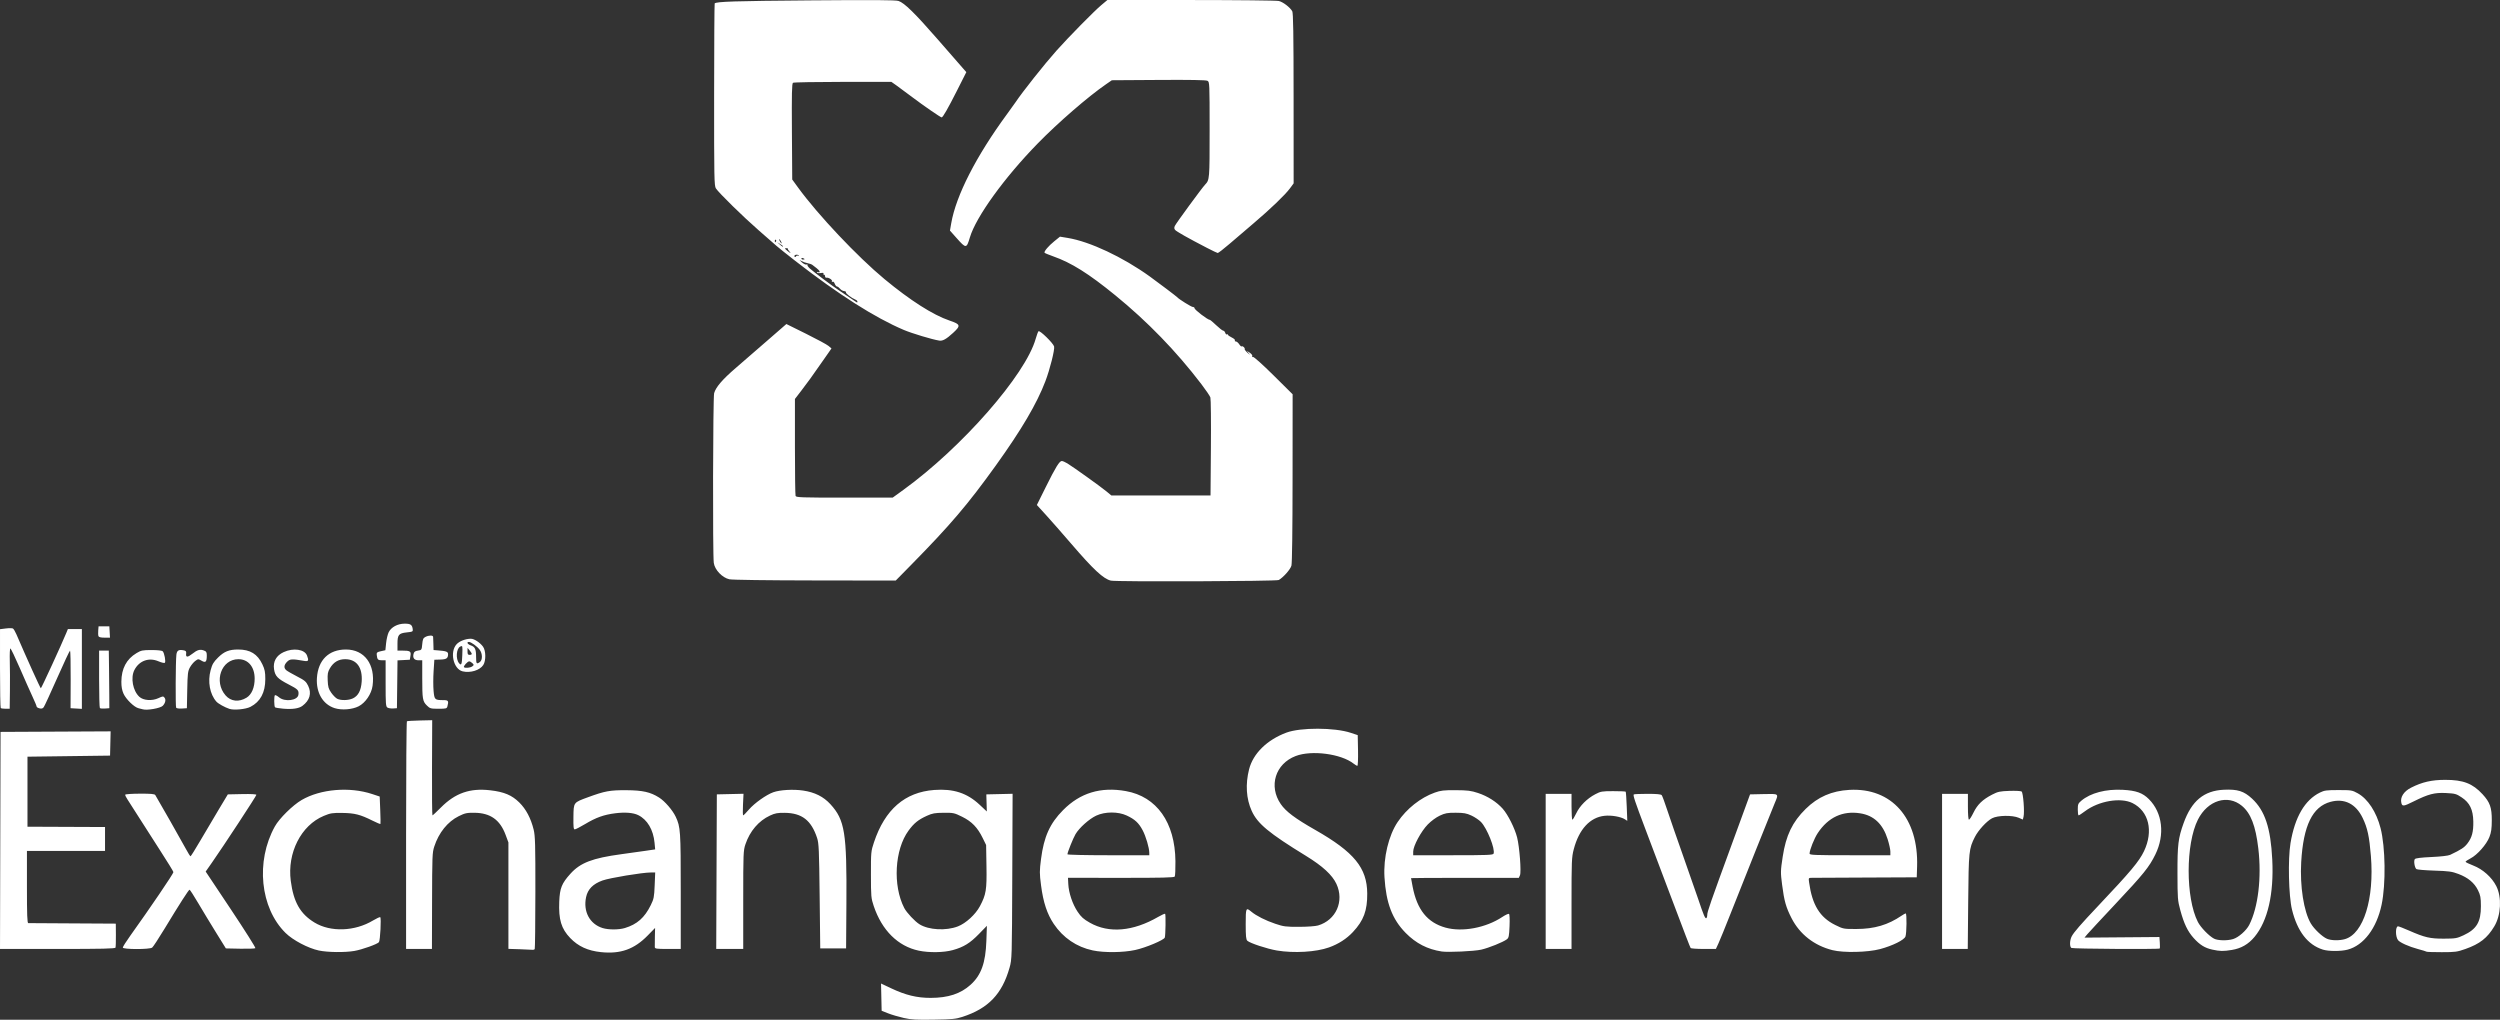 <svg xmlns:inkscape="http://www.inkscape.org/namespaces/inkscape" xmlns:sodipodi="http://sodipodi.sourceforge.net/DTD/sodipodi-0.dtd" xmlns="http://www.w3.org/2000/svg" xmlns:svg="http://www.w3.org/2000/svg" id="svg1" width="2320.993" height="946.733" viewBox="0 0 2320.993 946.733" sodipodi:docname="exchane-server-2003(1).png"><rect x="0" y="0" width="2320.993" height="946.733" fill="#333333" stroke="none"/><defs id="defs1"></defs><g inkscape:groupmode="layer" inkscape:label="Image" id="g1" transform="translate(-121.338,1035.139)"><path style="fill:#ffffff" d="m 960.347,-90.081 c -4.675,-1.046 -11.2,-2.977 -14.5,-4.289 l -6,-2.386 -0.28,-12.642 -0.28,-12.642 9.28,4.387 c 13.567,6.413 24.005,8.953 36.779,8.947 16.159,-0.01 27.737,-3.794 36.962,-12.088 9.935,-8.932 14.05,-20.316 14.767,-40.844 l 0.489,-14 -7.359,7.572 c -8.317,8.557 -14.206,12.186 -24.326,14.991 -8.397,2.327 -22.018,2.542 -31.655,0.499 -19.247,-4.08 -34.145,-18.861 -41.721,-41.395 -2.449,-7.284 -2.579,-8.739 -2.598,-29.167 -0.02,-20.967 0.05,-21.711 2.813,-30 10.171,-30.515 28.676,-46.58 55.993,-48.611 17.692,-1.315 30.452,2.831 42.02,13.652 l 6.756,6.32 -0.233,-7.931 -0.233,-7.931 12.198,-0.281 12.198,-0.281 -0.304,76.781 c -0.3,75.861 -0.331,76.876 -2.527,84.659 -6.912,24.49 -19.718,37.86 -43.74,45.665 -6.108,1.985 -9.485,2.316 -26.5,2.596 -16.347,0.27 -20.874,0.014 -28,-1.581 z m 50.285,-84.997 c 7.412,-2.858 16.394,-11.096 20.465,-18.769 5.721,-10.783 6.436,-15.145 6.075,-37.056 l -0.325,-19.736 -3.215,-6.569 c -4.759,-9.725 -10.099,-15.235 -19.05,-19.659 -7.279,-3.597 -8.078,-3.769 -17.185,-3.692 -8.138,0.069 -10.43,0.48 -15.499,2.783 -8.035,3.65 -11.933,6.791 -17.043,13.733 -12.938,17.575 -14.804,51.026 -4.011,71.898 2.234,4.321 9.866,12.449 14.207,15.132 8.591,5.309 24.575,6.178 35.58,1.935 z m -331.285,23.904 c -12.296,-1.272 -21.181,-5.345 -28.653,-13.135 -8.296,-8.649 -10.839,-17.125 -10.15,-33.832 0.514,-12.466 2.295,-16.885 10.428,-25.872 9.219,-10.187 20.403,-14.467 47.329,-18.111 7.451,-1.008 17.54,-2.422 22.421,-3.142 l 8.874,-1.309 -0.569,-6.098 c -1.132,-12.117 -6.7,-21.553 -15.179,-25.72 -4.561,-2.241 -12.138,-2.861 -21.154,-1.73 -10.679,1.339 -17.929,3.922 -28.064,10 -4.571,2.741 -8.934,4.984 -9.696,4.984 -1.11,0 -1.353,-2.298 -1.221,-11.569 0.194,-13.672 -0.095,-13.28 13.483,-18.267 15.715,-5.772 20.424,-6.636 35.651,-6.544 15.083,0.091 22.313,1.712 30.39,6.811 5.302,3.347 12.602,11.794 15.45,17.877 4.428,9.459 4.66,12.904 4.66,69.241 v 53.451 h -12 c -10.722,0 -12.011,-0.186 -12.103,-1.75 -0.057,-0.963 -0.017,-5.35 0.088,-9.75 l 0.191,-8 -6.838,7 c -12.507,12.803 -25.218,17.339 -43.338,15.465 z m 22.119,-22.388 c 11.345,-3.443 18.303,-9.593 24.04,-21.247 2.838,-5.765 3.174,-7.467 3.622,-18.342 l 0.494,-11.987 h -3.937 c -7.951,0 -38.307,5.022 -45.009,7.446 -8.776,3.174 -13.633,8.085 -15.194,15.364 -2.875,13.406 3.296,25.025 15.286,28.779 5.471,1.713 15.033,1.707 20.698,-0.012 z m -284.119,20.872 c -9.964,-2.134 -24.03,-9.545 -30.863,-16.262 -23.621,-23.219 -27.977,-66.488 -9.962,-98.937 4.11,-7.402 16.564,-19.695 24.849,-24.527 17.525,-10.22 44.469,-12.501 65.476,-5.542 l 7,2.319 0.5,12.5 c 0.275,6.875 0.367,12.708 0.204,12.963 -0.163,0.255 -3.538,-1.157 -7.5,-3.138 -11.25,-5.624 -16.443,-6.944 -27.914,-7.096 -9.24,-0.123 -10.996,0.157 -17.203,2.739 -21.074,8.765 -34.053,34.323 -30.648,60.35 2.577,19.695 8.813,30.634 22.045,38.672 14.941,9.076 37.411,8.272 54.375,-1.946 3.222,-1.941 6.211,-3.31 6.643,-3.044 1.068,0.66 -0.024,21.7 -1.204,23.19 -1.48,1.868 -15.615,6.917 -22.879,8.172 -8.756,1.513 -24.866,1.311 -32.918,-0.413 z m 718.5,-0.091 c -14.965,-3.163 -27.623,-11.778 -36.243,-24.666 -6.163,-9.214 -9.7,-19.936 -11.744,-35.594 -1.477,-11.317 -1.479,-13.377 -0.021,-24.686 2.66,-20.637 8.218,-32.944 20.453,-45.295 15.898,-16.048 34.955,-21.829 58.261,-17.673 28.722,5.122 45.699,29.116 46.054,65.088 0.071,7.167 -0.215,13.588 -0.636,14.268 -0.591,0.955 -11.935,1.227 -49.944,1.195 l -49.18,-0.041 0.285,5.774 c 0.405,8.207 3.921,18.657 8.651,25.712 3.292,4.911 5.457,6.852 11.4,10.224 17.676,10.029 40.081,8.099 63.489,-5.47 3.204,-1.857 6.074,-3.127 6.379,-2.822 0.673,0.673 0.385,20.233 -0.325,22.084 -0.891,2.323 -17.721,9.385 -27.399,11.497 -11.264,2.458 -28.911,2.64 -39.48,0.406 z m 52.485,-90.608 c -0.031,-4.689 -3.154,-15.287 -6.177,-20.958 -3.656,-6.86 -7.185,-10.12 -14.808,-13.68 -7.989,-3.731 -20.097,-3.686 -28.253,0.106 -6.568,3.053 -15.837,11.358 -19.274,17.268 -2.275,3.913 -7.474,16.873 -7.474,18.633 0,0.492 16.757,0.881 38,0.881 h 38 z m 118.477,90.695 c -9.006,-1.514 -25.167,-6.852 -27.462,-9.069 -1.192,-1.153 -1.5,-4.312 -1.5,-15.412 0,-15.178 0.243,-15.723 5.173,-11.601 4.617,3.859 13.267,8.228 22.327,11.277 7.715,2.596 9.747,2.858 22,2.829 7.683,-0.018 15.291,-0.562 17.657,-1.264 16.735,-4.96 24.523,-22.554 17.075,-38.572 -3.868,-8.319 -12.822,-16.561 -28.31,-26.057 -34.38,-21.081 -44.95,-29.848 -50.351,-41.759 -5.103,-11.254 -5.951,-24.737 -2.429,-38.596 3.714,-14.616 16.617,-27.31 34.594,-34.036 13.13,-4.913 44.77,-4.831 59.764,0.154 l 6.5,2.161 0.278,14.25 c 0.154,7.897 -0.12,14.25 -0.615,14.25 -0.491,0 -2.055,-0.914 -3.475,-2.031 -11.63,-9.148 -38.911,-12.74 -53.767,-7.079 -18.893,7.2 -25.345,27.948 -13.874,44.61 4.797,6.969 13.257,13.315 31.953,23.97 36.183,20.621 48.157,35.246 48.332,59.03 0.117,15.909 -3.306,25.123 -13.305,35.811 -5.892,6.299 -13.376,11.111 -22.198,14.273 -11.997,4.3 -32.567,5.517 -48.367,2.86 z m 153.038,0.918 c -13.243,-2.023 -23.962,-7.541 -33.5,-17.247 -12.472,-12.692 -18.193,-27.731 -19.663,-51.685 -1.111,-18.111 3.843,-38.84 12.265,-51.318 8.329,-12.34 21.216,-22.551 34.398,-27.256 5.59,-1.995 8.321,-2.31 19.5,-2.248 11.061,0.061 14.133,0.446 20.598,2.577 9.041,2.982 17.364,8.278 23.041,14.663 4.796,5.395 11.143,18.049 13.323,26.564 2.243,8.762 4.021,32.233 2.668,35.204 l -1.086,2.385 h -50.022 c -27.512,0 -50.021,0.113 -50.021,0.25 10e-5,0.138 0.664,3.719 1.475,7.959 4.083,21.339 13.699,33.315 30.503,37.989 15.599,4.339 37.469,0.238 52.742,-9.891 2.871,-1.904 5.659,-3.191 6.196,-2.859 0.582,0.36 0.795,4.926 0.529,11.324 -0.394,9.442 -0.698,10.911 -2.556,12.312 -3.502,2.641 -16.803,7.995 -23.807,9.583 -6.477,1.468 -30.716,2.592 -36.581,1.696 z m 48.134,-90.851 c 1.641,-4.276 -6.032,-23.543 -11.709,-29.399 -1.806,-1.863 -5.79,-4.542 -8.854,-5.954 -4.644,-2.14 -7.068,-2.573 -14.571,-2.602 -7.735,-0.03 -9.816,0.346 -14.809,2.676 -3.425,1.598 -8.009,4.964 -11.168,8.2 -6.204,6.354 -13.523,19.984 -13.523,25.183 v 3.384 h 37.031 c 31.866,0 37.111,-0.208 37.602,-1.488 z m 314.599,89.609 c -16.943,-4.286 -30.296,-14.709 -37.947,-29.62 -5.192,-10.119 -6.855,-16.003 -8.796,-31.112 -1.49,-11.604 -1.467,-12.694 0.555,-26 3.012,-19.814 8.97,-32.212 21.333,-44.388 11.336,-11.165 24.234,-16.778 40.621,-17.677 39.235,-2.153 64.247,26.187 62.818,71.177 l -0.318,10 -47,0.213 c -25.85,0.117 -48.468,0.23 -50.262,0.25 -3.258,0.036 -3.261,0.041 -2.68,4.287 2.853,20.829 9.974,32.444 24.204,39.478 7.565,3.739 7.738,3.772 19.685,3.747 16.75,-0.035 29.361,-3.758 42.053,-12.415 1.65,-1.125 3.337,-2.049 3.75,-2.053 1.116,-0.01 0.908,18.448 -0.243,21.474 -1.229,3.232 -11.89,8.513 -23.507,11.643 -11.399,3.071 -34.048,3.581 -44.267,0.997 z m 53.767,-91.569 c 0,-1.897 -1.136,-7.045 -2.525,-11.442 -4.476,-14.168 -12.808,-22.025 -25.475,-24.023 -16.27,-2.566 -29.665,3.662 -39.391,18.315 -3.287,4.952 -7.609,15.783 -7.609,19.067 0,1.348 4.49,1.532 37.5,1.532 h 37.5 z m 497.901,93.016 c -0.238,-0.238 -3.954,-1.376 -8.258,-2.529 -8.163,-2.188 -16.522,-5.935 -18.315,-8.21 -2.552,-3.239 -2.529,-12.82 0.03,-12.835 0.628,0 5.192,1.77 10.142,3.942 14.695,6.448 19.559,7.572 32.5,7.51 10.662,-0.051 11.979,-0.277 18.08,-3.11 12.213,-5.671 16.223,-12.385 16.169,-27.07 -0.029,-8.019 -0.404,-10.063 -2.709,-14.775 -3.357,-6.861 -9.177,-11.707 -18.142,-15.104 -6.032,-2.285 -8.842,-2.676 -22.397,-3.112 -8.525,-0.274 -16.015,-0.915 -16.645,-1.422 -1.677,-1.352 -2.661,-7.778 -1.421,-9.272 0.71,-0.856 5.748,-1.482 15.478,-1.924 8.679,-0.394 15.553,-1.191 17.257,-2.001 10.245,-4.867 13.169,-6.787 16.054,-10.543 4.235,-5.514 5.662,-10.876 5.472,-20.562 -0.214,-10.924 -3.291,-17.266 -10.793,-22.247 -4.996,-3.317 -6.08,-3.617 -14.648,-4.053 -10.554,-0.537 -16.242,0.947 -30.048,7.836 -9.169,4.575 -10.459,4.745 -11.277,1.486 -1.334,-5.317 2.109,-10.795 8.977,-14.284 10.312,-5.237 19.112,-7.257 31.688,-7.274 16.729,-0.022 25.48,3.351 34.705,13.375 6.868,7.463 8.6,12.34 8.563,24.11 -0.025,7.84 -0.502,11.209 -2.21,15.595 -2.695,6.922 -11.268,16.622 -17.542,19.849 -2.535,1.304 -4.609,2.711 -4.609,3.126 0,0.415 3.179,1.97 7.064,3.455 8.897,3.4 17.297,10.885 21.481,19.143 5.221,10.304 4.407,26.962 -1.825,37.332 -6.551,10.902 -13.456,16.31 -26.897,21.062 -7.631,2.699 -9.413,2.938 -21.898,2.938 -7.475,0 -13.786,-0.195 -14.024,-0.432 z m -198.914,-1.923 c -6.976,-1.503 -11.711,-4.431 -17.399,-10.757 -5.582,-6.208 -9.01,-13.344 -12.378,-25.767 -2.47,-9.109 -2.612,-10.925 -2.66,-34.121 -0.056,-26.861 0.663,-32.761 5.702,-46.81 7.404,-20.644 18.835,-30.128 37.353,-30.991 12.788,-0.596 18.582,1.229 26.153,8.239 11.978,11.089 17.318,27.162 18.793,56.563 1.599,31.865 -4.182,57.043 -16.492,71.831 -5.695,6.841 -12.411,10.696 -21.09,12.104 -7.916,1.284 -10.897,1.236 -17.982,-0.291 z m 19.206,-9.82 c 5.013,-1.502 12.292,-7.894 14.972,-13.148 8.335,-16.337 11.618,-44.016 8.429,-71.064 -2.471,-20.959 -6.991,-32.654 -15.274,-39.516 -13.145,-10.891 -31.706,-5.08 -40.744,12.755 -11.494,22.682 -11.526,72.767 -0.061,95.124 2.584,5.039 10.381,13.084 14.985,15.463 3.564,1.841 12.207,2.03 17.693,0.386 z m 83.307,9.777 c -14.042,-4.441 -23.667,-16.918 -28.622,-37.101 -3.113,-12.68 -3.878,-46.835 -1.384,-61.753 4.051,-24.225 13.239,-40.002 27.344,-46.95 4.11,-2.025 6.144,-2.297 17.162,-2.297 12.016,0 12.71,0.116 17.928,3 9.357,5.171 17.293,17.282 21.163,32.293 4.534,17.586 5.007,51.992 0.979,71.126 -4.597,21.838 -16.62,37.744 -31.532,41.715 -6.251,1.665 -17.721,1.648 -23.038,-0.033 z m 20.693,-9.777 c 17.138,-5.135 27.155,-37.364 23.942,-77.032 -1.474,-18.196 -3.177,-26.091 -7.621,-35.33 -6.36,-13.223 -16.943,-18.538 -29.919,-15.026 -16.708,4.523 -25.205,21.993 -27.169,55.864 -1.297,22.366 2.362,45.835 8.88,56.957 3.045,5.196 10.552,12.339 14.999,14.274 3.953,1.719 11.678,1.853 16.888,0.292 z m -1694.943,9.43 -10.25,-0.324 v -49.408 -49.408 l -2.61,-7.041 c -5.182,-13.981 -14.149,-20.336 -28.911,-20.49 -7.116,-0.074 -8.763,0.282 -14.605,3.158 -10.254,5.048 -18.572,15.389 -22.73,28.259 -1.81,5.603 -1.915,8.313 -2.032,52.75 l -0.112,42.25 h -12 -12 v -105.441 c 0,-57.992 0.348,-105.656 0.773,-105.919 0.425,-0.263 5.881,-0.596 12.123,-0.74 l 11.35,-0.262 -0.177,44.181 c -0.097,24.299 0.087,44.181 0.409,44.181 0.322,0 3.834,-3.272 7.804,-7.271 13.375,-13.473 27.041,-18.231 45.98,-16.007 12.802,1.503 19.95,4.509 26.817,11.278 6.263,6.173 10.76,14.67 13.349,25.219 1.427,5.817 1.642,13.653 1.599,58.364 -0.028,28.405 -0.297,52.044 -0.598,52.531 -0.301,0.487 -1.309,0.791 -2.239,0.675 -0.93,-0.116 -6.303,-0.357 -11.941,-0.535 z m -482.005,-101.004 0.255,-100.75 51.1,-0.259 51.1,-0.259 -0.264,11.259 -0.264,11.259 -38.335,0.5 -38.335,0.5 v 32.5 32.5 l 36,0.152 36,0.152 v 11.098 11.098 l -36.25,4e-4 -36.25,4e-4 v 33.5 c 0,26.123 0.275,33.504 1.25,33.518 0.688,0.01 19.25,0.123 41.25,0.25 l 40,0.232 0.082,10.5 c 0.045,5.775 -0.116,11.062 -0.357,11.75 -0.344,0.979 -12.019,1.25 -53.837,1.25 h -53.398 z m 113.755,99.455 c 0,-0.712 3.12,-5.649 6.934,-10.971 18.391,-25.665 40.066,-57.611 40.066,-59.05 0,-0.569 -5.557,-9.618 -12.349,-20.109 -6.792,-10.491 -15.889,-24.699 -20.215,-31.574 -4.326,-6.875 -8.905,-14.042 -10.175,-15.926 -1.27,-1.884 -2.178,-3.821 -2.017,-4.305 0.161,-0.483 6.315,-0.902 13.675,-0.931 10.22,-0.04 13.586,0.269 14.246,1.305 1.96,3.08 25.14,43.869 28.475,50.107 1.985,3.712 3.89,6.736 4.234,6.719 0.344,-0.017 4.451,-6.583 9.126,-14.59 4.675,-8.008 12.326,-20.931 17.003,-28.719 l 8.503,-14.16 13.247,-0.279 c 8.462,-0.178 13.247,0.087 13.247,0.734 0,1.026 -30.505,47.544 -41.231,62.875 l -5.83,8.332 23.442,35.169 c 12.893,19.343 23.108,35.52 22.7,35.949 -0.408,0.429 -6.737,0.654 -14.065,0.5 l -13.323,-0.28 -9.097,-14.666 c -5.003,-8.066 -12.432,-20.329 -16.508,-27.25 -4.076,-6.921 -7.724,-12.584 -8.106,-12.584 -0.818,0 -9.194,13.06 -23.087,36 -5.496,9.075 -10.732,17.062 -11.636,17.75 -2.373,1.806 -27.26,1.764 -27.26,-0.045 z m 551.215,-70.455 0.285,-71.75 12.385,-0.282 12.385,-0.282 -0.483,10.032 c -0.266,5.518 -0.187,10.032 0.174,10.032 0.361,0 2.759,-2.434 5.327,-5.41 5.149,-5.964 16.186,-13.788 22.685,-16.081 6.234,-2.199 18.443,-2.897 27.526,-1.572 10.89,1.588 18.997,5.638 25.476,12.726 13.364,14.622 15.27,26.503 14.813,92.336 l -0.288,41.5 h -12 -12 l -0.551,-48.5 c -0.49,-43.157 -0.75,-49.106 -2.36,-54 -5.408,-16.439 -14.099,-23.187 -30.089,-23.363 -6.639,-0.073 -8.956,0.356 -13.62,2.523 -10.518,4.886 -18.708,14.457 -22.823,26.672 -1.956,5.806 -2.057,8.333 -2.057,51.637 v 45.532 h -12.535 -12.535 z m 769.784,-0.25 v -72 h 12 12 v 12 c 0,6.6 0.353,12 0.784,12 0.431,0 2.062,-2.691 3.624,-5.979 3.302,-6.954 9.974,-13.616 17.709,-17.683 4.975,-2.616 6.229,-2.831 16.547,-2.834 6.141,0 11.369,0.222 11.62,0.496 0.25,0.275 0.687,6.48 0.971,13.79 l 0.515,13.29 -2.135,-1.388 c -3.771,-2.452 -12.528,-3.987 -18.925,-3.319 -13.547,1.416 -23.782,12.521 -28.634,31.066 -1.944,7.433 -2.077,10.632 -2.077,50.25 v 42.312 h -12 -12 z m 134.569,71.111 c -0.691,-1.118 -4.444,-10.903 -20.755,-54.111 -7.163,-18.975 -16.85,-44.625 -21.526,-57 -9.417,-24.921 -11.325,-30.629 -10.507,-31.447 0.304,-0.304 6.048,-0.553 12.764,-0.553 8.575,0 12.505,0.372 13.199,1.25 0.544,0.688 2.91,7.1 5.26,14.25 2.349,7.15 8.977,26.275 14.729,42.5 5.752,16.225 12.032,34.208 13.956,39.962 4.848,14.499 6.382,18.113 7.418,17.472 0.492,-0.304 0.894,-1.645 0.894,-2.979 0,-2.99 2.523,-10.25 23.27,-66.955 l 16.464,-45 12.633,-0.28 c 14.501,-0.321 14.104,-0.654 10.225,8.56 -3.021,7.178 -29.952,74.567 -41.25,103.22 -4.663,11.825 -9.567,23.863 -10.899,26.75 l -2.421,5.25 h -11.452 c -6.298,0 -11.699,-0.4 -12.001,-0.889 z m 233.431,-71.111 v -72 h 12 12 v 12 c 0,7.25 0.392,12 0.99,12 0.544,0 2.438,-2.97 4.208,-6.6 3.652,-7.491 8.424,-12.092 17.302,-16.683 5.308,-2.745 7.153,-3.143 16,-3.455 5.5,-0.194 10.602,0.056 11.337,0.555 1.503,1.02 2.888,19.157 1.796,23.508 l -0.644,2.567 -3.744,-1.635 c -5.911,-2.581 -19.647,-2.334 -24.857,0.447 -5.021,2.68 -12.742,11.087 -15.892,17.304 -5.571,10.993 -5.786,13.075 -6.231,60.241 l -0.412,43.75 h -11.926 -11.926 z m 120.085,71.073 c -1.797,-1.138 -1.629,-7.134 0.303,-10.814 1.987,-3.784 8.429,-11.194 24.567,-28.26 30.14,-31.873 38.008,-41.266 42.536,-50.782 8.889,-18.681 4.485,-37.068 -10.69,-44.63 -11.006,-5.484 -31.393,-2.004 -44.074,7.524 -2.846,2.138 -5.524,3.888 -5.951,3.888 -0.427,0 -0.777,-2.435 -0.777,-5.411 0,-4.874 0.323,-5.684 3.25,-8.164 8.553,-7.243 22.914,-11.016 38.64,-10.15 12.349,0.68 18.293,2.813 24.145,8.664 12.635,12.635 15.005,32.989 5.981,51.375 -5.746,11.707 -10.905,18.098 -37.161,46.032 -12.845,13.665 -24.545,26.265 -26.001,28 l -2.647,3.154 34.798,-0.287 34.798,-0.287 0.349,5.12 c 0.192,2.816 0.162,5.308 -0.068,5.537 -0.85,0.849 -80.636,0.352 -81.999,-0.51 z m -1790.585,-221.565 c -0.55,-0.183 -2.264,-0.613 -3.809,-0.955 -4.006,-0.886 -11.646,-8.267 -14.03,-13.554 -1.395,-3.094 -2.017,-6.547 -1.991,-11.053 0.071,-12.222 4.709,-20.99 14.069,-26.596 4.313,-2.583 5.625,-2.851 13.961,-2.851 5.689,0 9.646,0.446 10.37,1.17 1.522,1.522 3.016,9.586 1.975,10.66 -0.442,0.456 -3.115,-0.165 -5.94,-1.38 -8.888,-3.824 -17.94,-0.535 -22.354,8.121 -3.666,7.189 -1.42,19.293 4.609,24.846 3.746,3.45 11.76,4.013 17.715,1.244 4.079,-1.897 4.523,-1.929 5.68,-0.412 1.451,1.903 0.773,4.981 -1.656,7.521 -2.179,2.278 -14.86,4.486 -18.598,3.239 z m 80.5,-0.384 c -4.308,-1.418 -10.432,-4.834 -12.133,-6.768 -6.075,-6.904 -8.203,-18.517 -5.334,-29.114 1.519,-5.613 2.66,-7.56 6.894,-11.768 5.669,-5.634 10.282,-7.478 18.69,-7.469 11.167,0.012 17.918,4.147 22.47,13.766 2.246,4.746 2.712,7.104 2.713,13.745 0.002,12.434 -4.584,20.983 -13.799,25.725 -4.345,2.236 -15.235,3.288 -19.5,1.883 z m 15.877,-10.393 c 4.778,-2.904 7.57,-9.498 7.539,-17.804 -0.04,-10.868 -5.992,-17.928 -15.114,-17.928 -15.793,0 -23.105,20.673 -11.887,33.606 4.898,5.646 12.332,6.458 19.461,2.126 z m 33.877,10.197 c -3.711,-0.324 -7.053,-0.895 -7.427,-1.27 -0.913,-0.913 -1.013,-10.304 -0.119,-11.2 0.389,-0.39 2.111,0.472 3.827,1.915 5.407,4.55 17.319,2.978 18.009,-2.376 0.532,-4.131 -0.352,-5.065 -9.056,-9.56 -10.292,-5.316 -12.609,-7.731 -13.571,-14.145 -1.06,-7.071 2.075,-12.685 8.845,-15.837 9.042,-4.21 19.56,-2.686 21.781,3.155 1.824,4.798 1.33,5.672 -2.793,4.943 -11.1,-1.962 -13.035,-1.862 -15.702,0.805 -2.976,2.976 -3.254,5.715 -0.798,7.848 0.963,0.836 5.441,3.42 9.953,5.742 7.155,3.683 8.48,4.795 10.37,8.7 3.402,7.027 1.54,13.562 -5.323,18.686 -3.314,2.474 -9.361,3.345 -17.996,2.592 z m 47.917,-0.49 c -10.936,-3.502 -17.323,-14.37 -16.449,-27.991 1.072,-16.703 11.005,-26.448 26.96,-26.448 17.221,0 27.401,13.873 24.713,33.68 -1.028,7.573 -6.615,15.81 -12.913,19.037 -5.944,3.046 -15.802,3.807 -22.311,1.722 z m 16.913,-9.046 c 4.994,-2.37 7.606,-7.309 8.192,-15.492 0.947,-13.232 -4.689,-20.902 -15.359,-20.902 -6.239,0 -10.847,2.77 -14.189,8.53 -1.934,3.334 -2.255,5.123 -1.999,11.157 0.259,6.107 0.759,7.834 3.33,11.491 1.664,2.367 4.131,4.864 5.484,5.548 3.435,1.738 10.519,1.576 14.542,-0.333 z m -326.916,8.94 c -0.367,-0.367 -0.667,-16.984 -0.667,-36.928 v -36.261 l 5.424,-0.678 c 2.983,-0.373 5.959,-0.347 6.613,0.057 0.654,0.404 2.084,2.814 3.178,5.356 9.468,22 22.201,50.121 22.694,50.121 0.526,0 19.245,-40.686 23.579,-51.25 l 1.539,-3.75 h 6.487 6.487 v 37.052 37.052 l -5.25,-0.302 -5.25,-0.302 0.106,-26.75 c 0.059,-14.713 -0.199,-26.75 -0.572,-26.75 -0.373,0 -5.727,11.414 -11.897,25.364 -6.17,13.95 -11.806,26.167 -12.523,27.147 -0.951,1.301 -2.022,1.603 -3.96,1.117 -1.461,-0.367 -2.656,-1.117 -2.656,-1.668 0,-0.551 -1.728,-4.705 -3.84,-9.231 -2.112,-4.526 -7.4,-16.432 -11.75,-26.457 -4.35,-10.025 -8.303,-18.238 -8.783,-18.25 -0.48,-0.012 -0.724,5.265 -0.541,11.727 0.183,6.463 0.238,19.062 0.123,28 l -0.209,16.25 h -3.833 c -2.108,0 -4.133,-0.3 -4.5,-0.667 z m 92.047,0.047 c -0.393,-0.393 -0.714,-12.564 -0.714,-27.047 v -26.333 h 4.5 4.5 l 0.207,15.25 c 0.114,8.387 0.226,20.425 0.25,26.75 l 0.043,11.5 -4.036,0.297 c -2.22,0.163 -4.357,-0.024 -4.75,-0.417 z m 70.814,-0.336 c -0.704,-1.139 -0.511,-43.143 0.226,-49.203 0.483,-3.97 2.119,-4.97 6.703,-4.094 2.153,0.412 2.597,0.986 2.35,3.043 -0.437,3.638 1.299,3.704 5.69,0.214 4.66,-3.703 7.232,-4.438 10.794,-3.084 2.292,0.871 2.709,1.614 2.696,4.805 -0.024,5.836 -1.122,6.897 -4.855,4.692 -3.03,-1.79 -3.16,-1.785 -5.864,0.215 -1.521,1.125 -3.74,3.805 -4.931,5.957 -1.936,3.496 -2.202,5.715 -2.5,20.911 l -0.334,17 -4.659,0.301 c -2.563,0.166 -4.954,-0.175 -5.313,-0.757 z m 196.223,-0.099 c -1.58,-0.943 -1.75,-3.131 -1.75,-22.495 v -21.45 h -3.531 c -3.624,0 -4.253,-0.668 -4.707,-5 -0.229,-2.185 0.26,-2.616 3.876,-3.419 l 4.137,-0.918 0.681,-6.582 c 0.374,-3.62 1.437,-8.143 2.363,-10.052 2.308,-4.762 8.277,-7.992 14.81,-8.013 5.485,-0.018 6.966,0.963 7.525,4.984 0.329,2.368 0.033,2.534 -5.583,3.137 -7.418,0.797 -8.569,2.214 -8.569,10.554 v 6.309 l 4.25,0.014 c 7.529,0.024 8.494,0.618 7.818,4.809 l -0.594,3.678 -5.718,0.299 -5.718,0.299 -0.269,22.201 -0.269,22.201 -3.5,0.245 c -1.925,0.135 -4.287,-0.225 -5.25,-0.8 z m 36.566,-1.941 c -3.957,-3.868 -4.316,-5.998 -4.316,-25.629 v -16.375 h -3.465 c -3.97,0 -5.576,-2.102 -4.586,-6 0.486,-1.914 1.446,-2.617 4.093,-3 3.385,-0.489 3.468,-0.615 3.958,-5.977 0.418,-4.581 0.909,-5.682 3,-6.735 3.22,-1.621 6.97,-1.641 7.106,-0.038 0.059,0.688 0.171,3.725 0.25,6.75 l 0.144,5.5 3.5,0.26 c 8.222,0.611 10.001,1.24 9.985,3.535 -0.027,3.879 -1.439,4.863 -7.225,5.038 l -5.519,0.167 -0.705,10.757 c -0.388,5.916 -0.393,14.089 -0.011,18.162 0.774,8.259 1.078,8.542 9.225,8.568 4.504,0.014 4.964,0.747 3.62,5.764 -0.559,2.086 -1.163,2.25 -8.296,2.25 -7.197,0 -7.891,-0.193 -10.757,-2.996 z m 33.184,-31.717 c -8.626,-2.076 -12.166,-18.151 -5.555,-25.228 2.686,-2.876 8.329,-5.043 13.157,-5.053 3.121,-0.01 8.424,3.427 11.306,7.321 2.737,3.698 2.864,13.083 0.232,17.101 -3.196,4.878 -12.008,7.575 -19.14,5.86 z m 8.92,-4.604 c 1.689,-1.235 1.696,-1.423 0.12,-3 -0.925,-0.925 -2.244,-1.682 -2.931,-1.682 -1.536,0 -5.671,4.605 -4.861,5.414 1.064,1.064 5.839,0.609 7.672,-0.732 z m -9.241,-10.55 c 0.321,-8.861 0.319,-8.867 -1.912,-7.847 -3.617,1.653 -4.347,11.503 -1.138,15.369 2.175,2.621 2.733,1.245 3.051,-7.522 z m 16.33,6.485 c 2.567,-1.877 2.488,-7.798 -0.151,-11.361 -2.331,-3.147 -7.998,-7.256 -10.006,-7.256 -2.492,0 -1.385,2.092 1.669,3.157 4.002,1.395 4.979,3.509 4.979,10.777 0,6.369 0.426,6.937 3.509,4.683 z m -7.509,-7.506 c 0,-0.489 -0.885,-1.952 -1.967,-3.25 l -1.967,-2.361 -0.033,3.25 c -0.027,2.594 0.37,3.25 1.967,3.25 1.1,0 2,-0.4 2,-0.889 z m -346.598,-16.506 c -0.294,-0.767 -0.393,-3.13 -0.219,-5.25 l 0.317,-3.855 h 5 5 l 0.302,5.25 0.302,5.25 h -5.084 c -3.426,0 -5.258,-0.455 -5.619,-1.395 z m 939.873,-51.561 c -6.935,-1.68 -16.144,-10.245 -36.588,-34.029 -8.28,-9.633 -18.886,-21.713 -23.567,-26.844 l -8.512,-9.33 8.279,-16.67 c 9.223,-18.571 12.67,-24.17 14.882,-24.17 0.823,0 3.124,0.989 5.114,2.198 5.425,3.295 30.952,21.576 36.257,25.965 l 4.639,3.838 h 46.029 46.029 l 0.356,-44.25 c 0.196,-24.337 -0.019,-45.375 -0.477,-46.75 -0.458,-1.375 -4.269,-7 -8.47,-12.5 -23.258,-30.453 -49.861,-57.893 -79.821,-82.333 -24.74,-20.182 -40.828,-30.273 -57.715,-36.201 -4.285,-1.504 -7.885,-3.017 -8,-3.362 -0.45,-1.346 3.778,-6.307 8.943,-10.494 l 5.417,-4.391 7.215,1.188 c 20.526,3.378 50.993,17.686 76.155,35.764 7.161,5.145 25.051,18.678 25.56,19.335 1.284,1.658 13.067,8.996 14.445,8.996 0.855,0 1.555,0.498 1.555,1.106 0,1.501 12.197,10.825 14.226,10.876 0.4,0.01 3.086,2.268 5.969,5.018 2.883,2.75 5.788,5 6.456,5 0.668,0 1.502,0.907 1.853,2.015 0.352,1.108 1.057,1.756 1.567,1.441 0.51,-0.315 0.928,-0.18 0.928,0.3 0,0.481 1.599,1.636 3.553,2.568 1.954,0.932 3.278,2.14 2.941,2.685 -0.337,0.545 0.037,0.991 0.832,0.991 0.794,0 2.207,1.164 3.139,2.587 0.932,1.423 1.955,2.327 2.273,2.009 0.772,-0.772 3.365,1.429 2.787,2.365 -0.249,0.404 0.986,2.04 2.745,3.637 2.374,2.155 2.688,2.283 1.214,0.498 l -1.984,-2.405 2.8,1.803 c 1.54,0.991 2.576,2.388 2.301,3.104 -0.291,0.758 0.029,1.098 0.768,0.815 0.703,-0.27 9.157,7.332 18.985,17.07 l 17.717,17.556 -0.053,77.689 c -0.033,48.567 -0.429,79.084 -1.055,81.409 -0.931,3.457 -7.31,10.704 -11.743,13.341 -2.062,1.227 -150.988,1.769 -155.946,0.567 z m -354.158,-1.236 c -6.632,-1.48 -13.569,-8.793 -14.452,-15.235 -1.087,-7.927 -0.779,-153.63 0.333,-157.573 1.57,-5.569 7.637,-12.641 20.002,-23.316 6.325,-5.46 19.501,-16.888 29.281,-25.394 l 17.781,-15.466 18.219,9.022 c 10.021,4.962 19.443,10.065 20.938,11.338 l 2.719,2.316 -6.719,9.63 c -12.515,17.936 -14.976,21.356 -21.103,29.324 l -6.116,7.954 v 44.214 c 0,24.318 0.273,44.926 0.607,45.796 0.541,1.41 5.474,1.582 45.369,1.582 h 44.762 l 9.881,-7.146 c 54.33,-39.292 113.504,-106.861 122.916,-140.354 0.927,-3.3 2.091,-6.432 2.586,-6.961 1.133,-1.209 13.731,11.074 14.51,14.146 0.721,2.844 -3.908,21.247 -8.118,32.28 -7.95,20.831 -22.16,44.998 -45.886,78.034 -26.119,36.368 -42.373,55.459 -78.546,92.25 l -14.502,14.75 -75.04,-0.107 c -44.821,-0.064 -76.805,-0.501 -79.423,-1.085 z m 194.883,-221.591 c -6.537,-1.025 -25.382,-6.702 -33,-9.941 -26.865,-11.422 -60.544,-32.848 -100.624,-64.014 -7.768,-6.041 -15.643,-12.336 -17.5,-13.991 -1.857,-1.654 -9.226,-8.099 -16.376,-14.321 -14.245,-12.397 -37.24,-34.922 -39.89,-39.074 -1.534,-2.403 -1.671,-9.738 -1.627,-86.932 0.026,-46.369 0.262,-84.522 0.523,-84.783 1.704,-1.704 18.771,-2.246 88.538,-2.813 59.583,-0.484 79.416,-0.351 82.156,0.553 5.443,1.796 15.11,11.264 36.209,35.464 10.5,12.043 20.808,23.856 22.906,26.251 l 3.816,4.355 -8.719,17.264 c -8.296,16.426 -13.071,24.764 -14.183,24.764 -1.014,0 -16.993,-11.005 -27.083,-18.652 -5.695,-4.316 -12.437,-9.31 -14.981,-11.098 l -4.627,-3.25 -45.019,0.015 c -24.76,0.008 -45.599,0.384 -46.308,0.834 -1.029,0.653 -1.231,9.827 -1,45.312 l 0.29,44.493 5.397,7.423 c 18.348,25.235 55.127,64.206 80.237,85.019 23.824,19.747 45.035,33.286 60.238,38.447 10.458,3.551 10.827,4.747 3.532,11.454 -6.364,5.851 -9.706,7.72 -12.903,7.219 z m -76,-36.249 c 0,-0.568 -0.787,-1.355 -1.75,-1.75 -3.637,-1.492 -9.224,-5.759 -8.854,-6.763 0.211,-0.575 -0.579,-1.117 -1.756,-1.205 -1.177,-0.088 -2.887,-1.08 -3.8,-2.205 -0.913,-1.125 -2.162,-2.045 -2.775,-2.045 -0.613,0 -1.552,-1.152 -2.088,-2.56 -0.592,-1.558 -1.426,-2.28 -2.13,-1.845 -0.698,0.432 -0.886,0.277 -0.474,-0.39 0.752,-1.217 -3.135,-3.774 -5.123,-3.371 -0.688,0.14 -1.25,-0.441 -1.25,-1.29 0,-0.849 -0.477,-1.544 -1.059,-1.544 -0.582,0 -0.773,-0.462 -0.424,-1.028 0.406,-0.657 -0.454,-0.836 -2.38,-0.497 -1.658,0.292 -3.291,0.085 -3.628,-0.461 -0.353,-0.571 0.046,-0.739 0.939,-0.397 2.539,0.974 1.763,-1.315 -1.198,-3.535 -1.512,-1.134 -3.304,-2.526 -3.98,-3.094 -0.677,-0.568 -2.702,-1.302 -4.5,-1.633 -1.798,-0.33 -4.395,-1.25 -5.77,-2.042 -2.259,-1.303 -2.223,-1.189 0.375,1.181 1.581,1.442 3.517,2.376 4.302,2.075 0.785,-0.301 1.195,-0.172 0.911,0.288 -0.284,0.46 0.705,1.972 2.198,3.36 3.201,2.977 20.976,16.337 26.714,20.08 2.2,1.435 6.925,4.63 10.5,7.102 7.441,5.143 7,4.918 7,3.568 z m -49,-39.361 c 0,-0.216 -0.675,-0.652 -1.5,-0.969 -0.825,-0.317 -1.5,-0.14 -1.5,0.393 0,0.533 0.675,0.969 1.5,0.969 0.825,0 1.5,-0.177 1.5,-0.393 z m -5.862,-3.088 c 1.007,0.573 1.08,0.467 0.279,-0.405 -1.265,-1.378 -4.701,-0.382 -3.786,1.098 0.39,0.63 0.902,0.544 1.382,-0.233 0.439,-0.71 1.342,-0.906 2.125,-0.46 z m -8.485,-4.35 c -0.911,-1.007 -1.453,-2.036 -1.203,-2.286 0.25,-0.25 -0.423,-0.455 -1.496,-0.455 -1.697,0 -1.594,0.292 0.798,2.25 3.353,2.745 4.12,2.943 1.9,0.491 z m -5.653,-4.554 c 0,-0.212 -1.238,-1.138 -2.75,-2.059 l -2.75,-1.674 2.361,2.059 c 2.304,2.01 3.139,2.455 3.139,1.674 z m -2,-4.615 c -0.589,-1.1 -1.295,-2 -1.57,-2 -0.275,0 -0.018,0.9 0.57,2 0.589,1.1 1.295,2 1.57,2 0.275,0 0.018,-0.9 -0.57,-2 z m -4.543,0.069 c 0.316,-0.512 0.193,-1.167 -0.274,-1.456 -0.467,-0.289 -0.85,0.13 -0.85,0.931 0,1.686 0.315,1.833 1.124,0.525 z m 400.043,6.043 c -17.619,-9.132 -28.279,-15.141 -29.528,-16.645 -0.919,-1.107 -0.985,-2.135 -0.242,-3.746 1.158,-2.51 25.039,-35.109 28.046,-38.283 4.197,-4.431 4.224,-4.763 4.224,-50.836 0,-43.443 -0.049,-44.557 -1.991,-45.596 -1.346,-0.72 -16.062,-0.975 -45.38,-0.785 l -43.388,0.281 -5.407,3.725 c -16.732,11.526 -44.5,35.59 -63.362,54.908 -31.166,31.92 -57.394,68.25 -63.073,87.368 -3.086,10.389 -3.526,10.405 -12.359,0.466 l -6.114,-6.879 1.18,-6.794 c 4.48,-25.784 23.111,-62.245 51.759,-101.294 3.43,-4.675 6.985,-9.625 7.901,-11 6.399,-9.61 27.061,-35.647 38.091,-48 11.29,-12.645 34.827,-36.569 41.445,-42.127 l 5.802,-4.873 77.698,0.024 c 42.734,0.013 79.384,0.415 81.445,0.894 3.877,0.9 10.343,5.82 12.467,9.486 0.924,1.594 1.223,20.968 1.25,80.962 l 0.035,78.866 -3.414,4.634 c -4.423,6.004 -17.871,18.934 -33.586,32.292 -6.875,5.844 -16.999,14.499 -22.498,19.233 -5.499,4.735 -10.449,8.558 -11,8.497 -0.551,-0.061 -5.052,-2.211 -10.002,-4.776 z" id="path1"></path></g></svg>